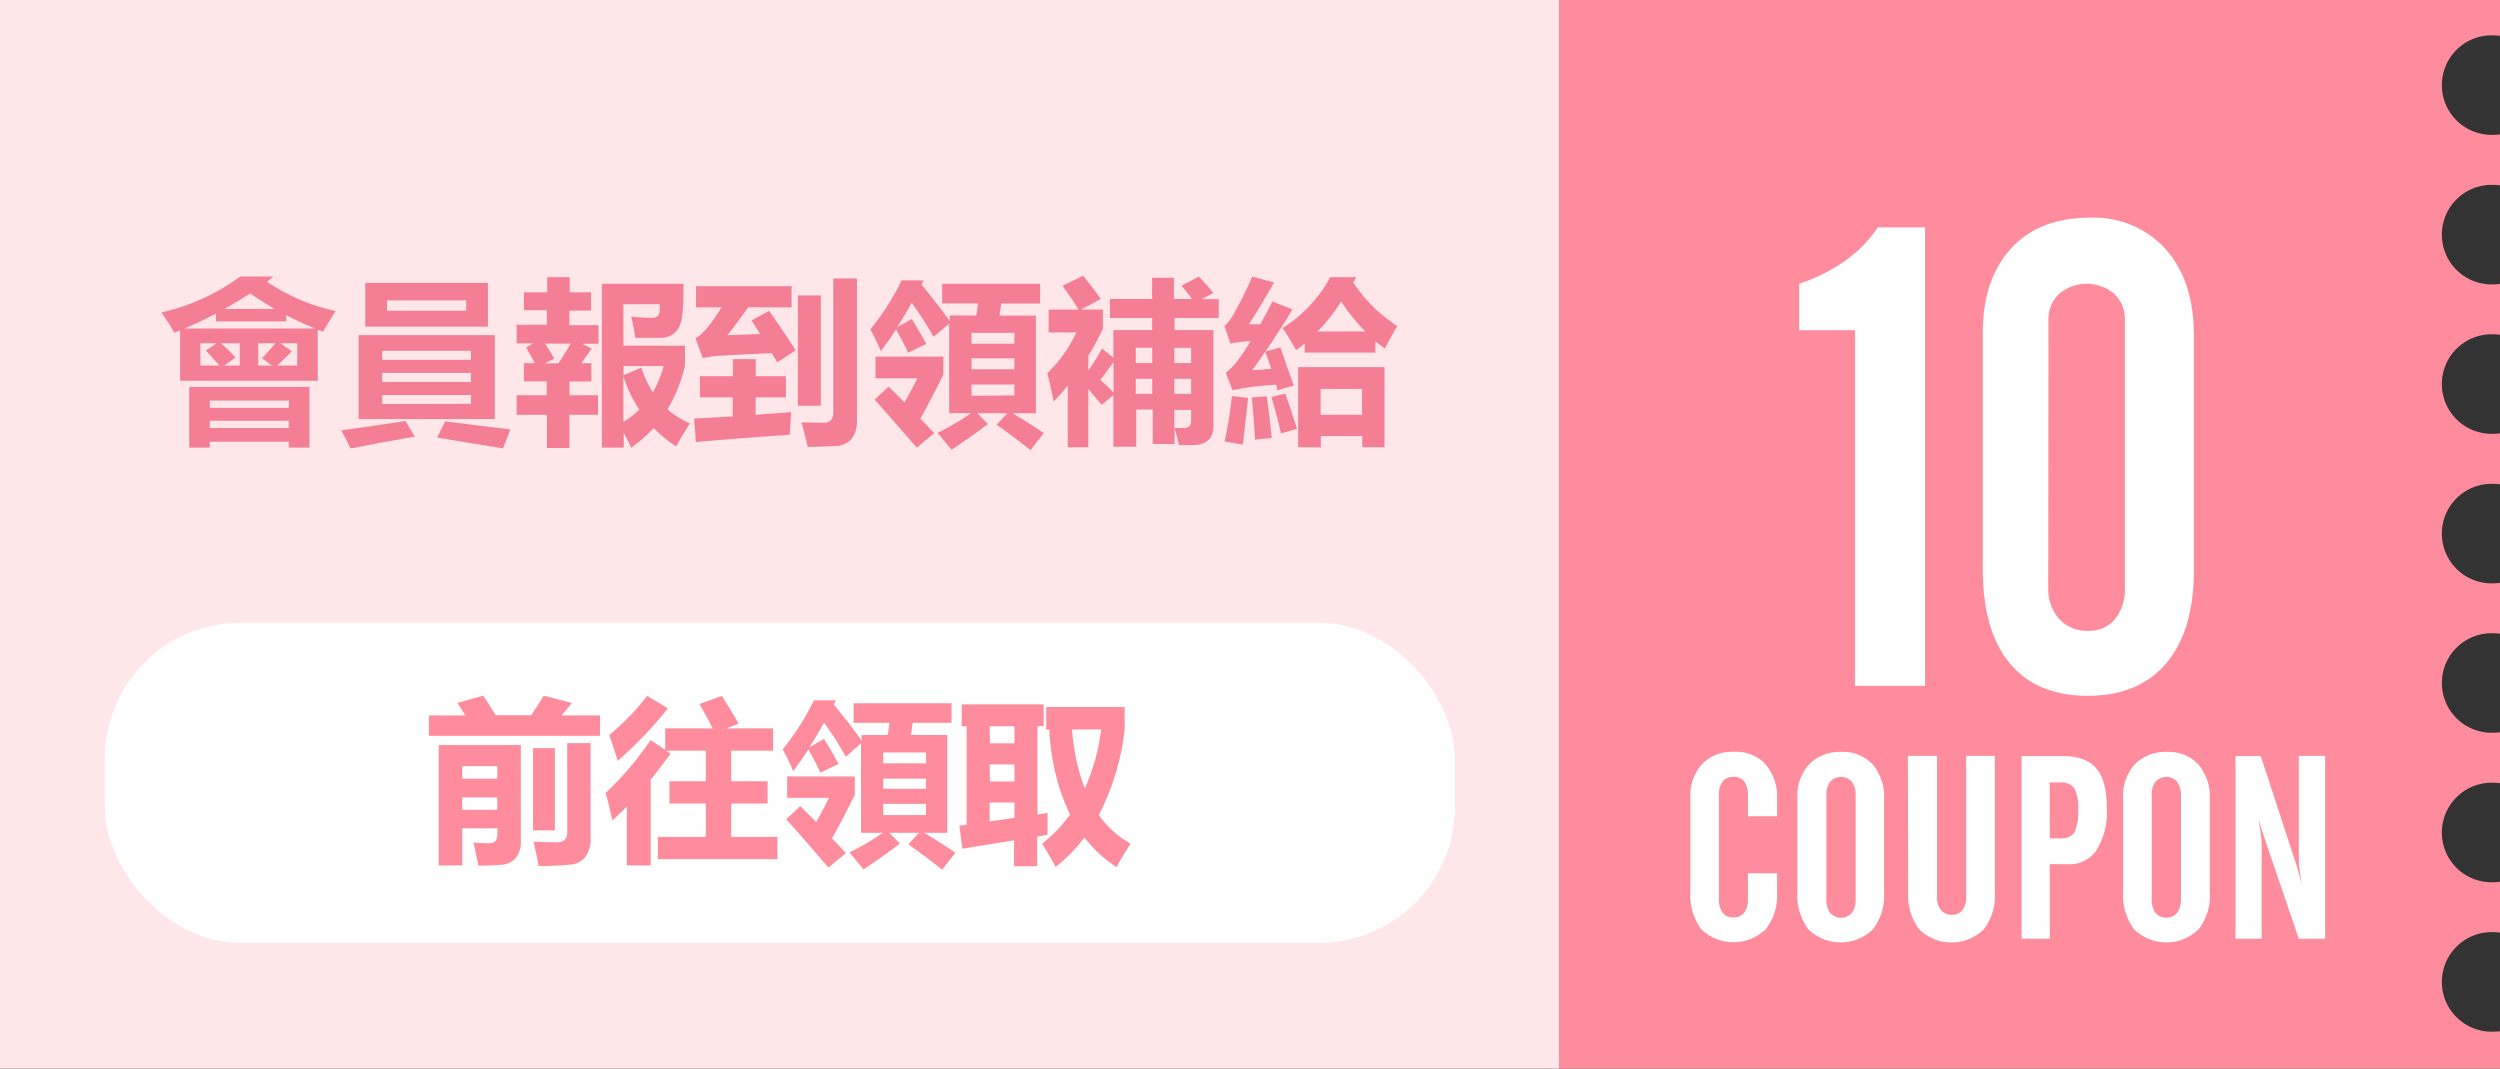 <svg id="圖層_1" data-name="圖層 1" xmlns="http://www.w3.org/2000/svg" viewBox="0 0 343.55 146.85"><rect x="0" y="0" width="343.55" height="146.85" fill="#333333" stroke="none"/><defs><style>.cls-1{fill:#ffe6e8;}.cls-2{fill:#ff8c9d;}.cls-3{fill:#fff;}.cls-4{fill:#f47f95;}</style></defs><rect class="cls-1" width="214.32" height="146.85"/><path class="cls-2" d="M342.66,141.77a6.84,6.84,0,1,1,0-13.67,6.54,6.54,0,0,1,.89.07v-7a6.54,6.54,0,0,1-.89.07,6.84,6.84,0,1,1,0-13.67,6.54,6.54,0,0,1,.89.06v-7a6.54,6.54,0,0,1-.89.06,6.84,6.84,0,1,1,0-13.67,6.54,6.54,0,0,1,.89.07v-7a6.54,6.54,0,0,1-.89.07,6.84,6.84,0,1,1,0-13.67,6.54,6.54,0,0,1,.89.06v-7a6.54,6.54,0,0,1-.89.06,6.84,6.84,0,1,1,0-13.67,6.54,6.54,0,0,1,.89.07v-7a6.54,6.54,0,0,1-.89.07,6.84,6.84,0,1,1,0-13.67,6.54,6.54,0,0,1,.89.06v-7a6.54,6.54,0,0,1-.89.06,6.84,6.84,0,1,1,0-13.67,8.67,8.67,0,0,1,.89.06V0H214.25V146.85h129.3v-5.14A6.54,6.54,0,0,1,342.66,141.77Z"/><rect class="cls-3" x="14.39" y="85.58" width="185.54" height="43.99" rx="18.69"/><path class="cls-2" d="M74.72,95.6l3.87,1c-.45.57-.93,1.14-1.43,1.71h5.3v2.8H58.94v-2.8h5c-.35-.58-.72-1.15-1.1-1.71l3.56-1c.61.92,1.18,1.81,1.72,2.68H73C73.59,97.39,74.17,96.5,74.72,95.6Zm-11.2,23.33H60.29V102.39H71.57v13.17a3.5,3.5,0,0,1-.71,2.36,2.85,2.85,0,0,1-2,.92c-.87.07-1.92.11-3.14.11q-.37-2-.66-3.15l2.14.09c.77,0,1.16-.43,1.16-1.3v-.76H63.52Zm4.82-13.65H63.52V107h4.82Zm-4.82,6h4.82v-1.7H63.52Zm9.73-8.47h3v11.3h-3Zm4.7-.69h3.21v13.13a4,4,0,0,1-.7,2.49,2.88,2.88,0,0,1-2,1.06A38,38,0,0,1,74,119c-.14-.91-.37-2-.69-3.34,1.44.06,2.53.09,3.28.09.91,0,1.37-.5,1.37-1.49Z"/><path class="cls-2" d="M90.41,115H97v-4.58H92v-3.06H97v-4.2H91.54l.61.4q-1.41,1.94-2.73,3.59v11.77H86.14v-8.08c-.69.7-1.37,1.34-2,1.91-.32-1.5-.62-2.76-.92-3.77a43.85,43.85,0,0,0,6.19-7.29l2,1.35v-2.94h6.53c-.58-1.13-1.19-2.25-1.83-3.35l3.09-1.12c1.08,1.71,1.84,3,2.3,3.83l-1.66.64h6.39v3.06h-5.75v4.2h5v3.06h-5V115h6.36v3.07H90.41ZM88.94,95.62l2.85,1.73a57.07,57.07,0,0,1-6.91,7.22c-.28-1-.67-2.17-1.16-3.56A33,33,0,0,0,88.94,95.62Z"/><path class="cls-2" d="M118.38,101H122l.24-1.66h-4.94v-2.7h13.46v2.7h-5.34l-.24,1.66h5v13.44H127q2,1.19,4.3,2.73l-1.83,2.35q-2-1.62-4.65-3.49l1.47-1.59H122.2l1.47,1.49c-1.82,1.37-3.48,2.54-5,3.54l-1.93-2.33a35.85,35.85,0,0,0,4.58-2.7h-3v-12.3L116.24,104a45.06,45.06,0,0,0-3-4.68c-.68,1.22-1.36,2.33-2,3.35l2-1.12c.75,1.19,1.4,2.33,2,3.42l-2.51,1.21c-.34-.77-.88-1.84-1.64-3.2-.65,1-1.35,2-2.09,3a27.42,27.42,0,0,0-1.45-3,34.24,34.24,0,0,0,4.3-6.74h3l-.26.6q2,2.4,3.87,5Zm-10.33,11.56,1.92-1.78c.65.64,1.38,1.36,2.19,2.19.74-1.33,1.33-2.44,1.75-3.33h-5.74v-2.94h9.3v2.52c-1.13,2.27-2.18,4.28-3.13,6l1.9,2-2.4,2Q109.88,114.61,108.05,112.59Zm19.2-9.16h-5.88v1.5h5.88Zm-5.88,5h5.88V107h-5.88Zm5.88,3.61v-1.54h-5.88v1.54Z"/><path class="cls-2" d="M132.24,116.63l-.4-3.16,1-.14V99.8h-.69v-3h11.27v3h-.85v12.13l1.38-.21c0,.61,0,1.62,0,3l-1.42.24v4.08h-3.18v-3.56Zm3.8-14.48h3.37V99.8H136Zm0,5.24h3.37v-2.34H136Zm3.37,5v-2.11H136v2.6Zm15.14-15.24v3.09A33.69,33.69,0,0,1,151,112a13.24,13.24,0,0,0,4.37,3.94c-.52.76-1.17,1.83-1.94,3.22a18,18,0,0,1-4.41-4.07,21.35,21.35,0,0,1-3.95,4.05c-.57-1.06-1.19-2.13-1.87-3.2a18.92,18.92,0,0,0,3.84-4,30.07,30.07,0,0,1-2.84-11.67h-.43V97.16Zm-3.23,3.09h-4a28.7,28.7,0,0,0,1.75,8.12A28.24,28.24,0,0,0,151.32,100.25Z"/><path class="cls-4" d="M37.56,38l-.85.74a27.24,27.24,0,0,0,9.4,4q-.69,1.09-1.71,2.85l-.73-.26v7H24.75V45.41l-.79.31c-.47-.84-1.07-1.76-1.78-2.78A29,29,0,0,0,33,38Zm1.76,5.32v.85H29.68V43.09q-2.1,1.11-4.34,2.06h18A43.62,43.62,0,0,1,39.32,43.3ZM26,61.51V53.17H42.53v8.34H39.68V60.7H28.83v.81Zm1.56-11.28h2.57c-.54-.65-1.16-1.34-1.85-2.06l1.49-1H27.52Zm12.16,4.82H28.83v1H39.68ZM28.83,58.82H39.68v-1H28.83Zm3.54-9.68-1.55,1.09h2.12V47.17H30.35A20.29,20.29,0,0,1,32.37,49.14Zm2-8.81c-1.36.87-2.53,1.58-3.51,2.12h6.88C36.65,41.81,35.52,41.11,34.38,40.33Zm3.47,6.84H35.48v3.06h1.9l-1.36-1C36.77,48.4,37.38,47.72,37.85,47.17Zm3,3.06V47.17h-2.3l1.56,1.11c-.31.34-1,1-2,1.95Z"/><path class="cls-4" d="M55.72,57.85,57,60c-3.29.57-6.24,1.11-8.83,1.63-.43-.93-.86-1.76-1.28-2.49Q51.43,58.52,55.72,57.85Zm-6.43-11.8H68V57.59H49.29Zm.9-7.17H67.05v6H50.19Zm14.53,9.33H52.52v1.24h12.2Zm-12.2,4.28h12.2V51.25H52.52Zm12.2,3V54.29H52.52v1.23Zm-.66-14.21H53.18v1.42H64.06ZM61.18,57.9c1.76.23,4.74.61,8.95,1.11l-1,2.61Q65.2,61,60.07,60.13Z"/><path class="cls-4" d="M71,54.31h4.13v-1.9H72V49.9H73.5c-.35-.65-.75-1.37-1.21-2.16l1-.55H71V44.63h4.15v-2H72V40.17h3.2V38.08h3.09v2.09h2.92v2.51H78.25v2h4v2.56H80l1.3.67-1.42,2h1.38v2.51h-3v1.9h3.92V57H78.25v4.56H75.16V57H71Zm5.13-5-1.26.62h1.85a30.58,30.58,0,0,0,1.69-2.71H74.9C75.43,48,75.84,48.71,76.16,49.28Zm18-1.8v2.73a20.56,20.56,0,0,1-2.4,6,11.73,11.73,0,0,0,3.08,1.94c-.61.94-1.25,2-1.89,3.16a17.18,17.18,0,0,1-3.09-2.52,18.34,18.34,0,0,1-3.11,2.69,19.82,19.82,0,0,0-1-2v2h-3V39h11.2c0,1.49,0,2.86-.14,4.11-.17,2.12-1.16,3.22-2.94,3.32q-2.23,0-3.54,0a21.15,21.15,0,0,0-.57-2.9c1,.08,1.9.13,2.71.15s1.19-.31,1.21-.95c0-.11,0-.42,0-.93H85.66v5.7Zm-6,3a14.2,14.2,0,0,0,1.59,3.4,15.17,15.17,0,0,0,1.47-3.61h-5.5v1.26ZM85.66,51.7V58a11.75,11.75,0,0,0,2.18-1.71A19.17,19.17,0,0,1,85.66,51.7Z"/><path class="cls-4" d="M96.19,51.7h4.52V49.35h3.15V51.7H108v2.9h-4.16V57l4.87-.36-.19,3.11q-7.26.48-12.89,1l-.24-3.23,5.3-.29V54.6H96.19Zm-.54-12.36h13.13v2.89h-5.94c-1,1.36-1.92,2.64-2.87,3.82q1,0,4.5-.15-.72-1.14-1.2-1.86l2.4-1.33c1.07,1.48,2.3,3.3,3.68,5.43l-2.54,1.66-.75-1.27-4.5.21c-2.07.1-3.28.18-3.64.23s-.82.13-1.35.24l-1-2.73c.91-.46,2.11-1.87,3.59-4.25H95.65Zm14,1.25h3.15V55.76h-3.15Zm4.86-2.32h3.25V57.64a4.19,4.19,0,0,1-.73,2.67,3.2,3.2,0,0,1-2.48,1q-1.74.09-3.57.09c-.13-.7-.41-1.81-.84-3.35,1.35,0,2.39.05,3.11.05s1.26-.45,1.26-1.36Z"/><path class="cls-4" d="M130.52,43.35h3.65l.24-1.66h-4.94V39h13.46v2.71h-5.34l-.24,1.66h5V56.78h-3.21q2,1.19,4.3,2.73l-1.83,2.35c-1.33-1.07-2.88-2.24-4.65-3.49l1.47-1.59h-4.13l1.47,1.5q-2.73,2-5,3.53l-1.93-2.32a35.59,35.59,0,0,0,4.59-2.71h-3V44.49l-2.14,1.8a47.31,47.31,0,0,0-3-4.68c-.68,1.22-1.35,2.34-2,3.35l2-1.11c.75,1.18,1.4,2.32,2,3.41l-2.51,1.21c-.33-.77-.88-1.84-1.64-3.2-.65,1-1.35,2-2.09,3a26.59,26.59,0,0,0-1.45-3,34.54,34.54,0,0,0,4.3-6.74h3l-.26.59q2,2.4,3.87,5ZM120.19,54.91l1.93-1.78c.64.63,1.37,1.36,2.18,2.18.74-1.33,1.33-2.44,1.76-3.32h-5.75V49h9.31v2.52q-1.71,3.42-3.14,6c.6.63,1.24,1.3,1.9,2l-2.4,2Q122,56.92,120.19,54.91Zm19.21-9.17h-5.89v1.5h5.89Zm-5.89,5h5.89v-1.5h-5.89Zm5.89,3.6V52.84h-5.89v1.54Z"/><path class="cls-4" d="M148.84,37.89c1,1.23,1.81,2.3,2.43,3.2l-2.71,1.45h3v2.63a40.68,40.68,0,0,1-2,3.73v2a27.51,27.51,0,0,0,1.87-3L153,49.14V45.36h5.32V43.7h-5.79V41.09h5.79V38.17h3v2.92h2.49c-.44-.62-.93-1.22-1.45-1.83L164.75,38c.82.87,1.48,1.62,2,2.26l-1.59.85h2.32V43.7h-6.07v1.66h5.34v12.8c.12,2-.84,3-2.9,3-.66,0-1.27,0-1.83,0-.15-.68-.36-1.45-.61-2.31v2.16h-3V56.28h-2.26v5.11H153V54.31l-1.61,1.33-1.83-2.18v8h-2.83V53c-.63.78-1.28,1.51-1.94,2.19-.3-1.52-.59-2.82-.88-3.89a18.94,18.94,0,0,0,4-5.61h-3.8V42.54h4.1A38.24,38.24,0,0,0,146,39.29Zm4.18,16V49.78l-1.8,2.42C151.8,52.75,152.4,53.32,153,53.89Zm3.06-4h2.26V47.79h-2.26Zm0,4.24h2.26V52.06h-2.26Zm7.6-6.33h-2.3v2.09h2.3Zm-2.3,6.33h2.3V52.06h-2.3Zm1.09,4.7c.85,0,1.26-.3,1.21-1v-1.5h-2.3v2.5C161.69,58.81,162.06,58.82,162.47,58.82Z"/><path class="cls-4" d="M171.63,44.56l1.57,0c.54-1,1.09-2,1.66-3.13l2.75,1.09c-1.06,1.77-2.3,3.71-3.72,5.79l2.06-.57c.4,1.16,1,2.91,1.85,5.25l-2.23.64c-.08-.25-.15-.51-.21-.76a37.87,37.87,0,0,0-6,.76l-.91-2.42A8,8,0,0,0,170,49.66c.57-.76,1.19-1.68,1.86-2.78a17,17,0,0,0-2.78.34l-.81-2.43a5.65,5.65,0,0,0,1.05-1.28A49.19,49.19,0,0,0,172.08,38l3,.83C173.78,41.11,172.64,43,171.63,44.56Zm-2.35,9.87,2.23.24q-.33,3.18-.73,6.43l-2.5-.43A55.3,55.3,0,0,0,169.28,54.43Zm5.48,5.75-2.32.23q0-1.19-.41-5.79l2.05-.16C174.33,56.28,174.56,58.18,174.76,60.18Zm-2.65-9.33c.69,0,1.55-.07,2.58-.17-.28-.88-.56-1.67-.83-2.35C173.31,49.14,172.72,50,172.11,50.85Zm4.51,3.23c.79,2.26,1.32,3.88,1.61,4.86l-2.21.62c-.25-1.25-.69-2.93-1.3-5ZM189,48.45h-9.71V47.22c-.38.31-.77.62-1.18.92-.5-.92-1.11-1.94-1.86-3.06a18.84,18.84,0,0,0,6.56-7h3.58l-.43.73a20.57,20.57,0,0,0,6.06,6q-.72,1.17-1.71,3.09c-.46-.33-.9-.68-1.31-1Zm-10.61,13v-11h11.87v11H187.2V59.92h-5.69v1.56Zm5.89-20a22.68,22.68,0,0,1-3.23,4.1h6.57A26.8,26.8,0,0,1,184.31,41.45Zm2.89,12h-5.69V57h5.69Z"/><path class="cls-3" d="M247.24,45.38V39a24.71,24.71,0,0,0,6.4-3.22,17.72,17.72,0,0,0,4.41-4.53h6.49v63h-9.63V45.38Z"/><path class="cls-3" d="M232.29,122.53V109.67A6.42,6.42,0,0,1,233.9,105a5.88,5.88,0,0,1,4.46-1.69,5.49,5.49,0,0,1,4.27,1.73,6.77,6.77,0,0,1,1.57,4.71v2.42h-4v-2.76a3.23,3.23,0,0,0-.5-2,1.8,1.8,0,0,0-1.5-.65,1.78,1.78,0,0,0-1.49.65,3.17,3.17,0,0,0-.5,2v14a3.19,3.19,0,0,0,.5,2,1.76,1.76,0,0,0,1.49.66,1.78,1.78,0,0,0,1.5-.66,3.25,3.25,0,0,0,.5-2V120h4v2.62a7.48,7.48,0,0,1-1.56,5.08,6.39,6.39,0,0,1-8.85,0A7.86,7.86,0,0,1,232.29,122.53Z"/><path class="cls-3" d="M247,109.67a6.42,6.42,0,0,1,1.62-4.65,5.85,5.85,0,0,1,4.46-1.69,5.49,5.49,0,0,1,4.26,1.73,6.72,6.72,0,0,1,1.57,4.71v12.87a7.53,7.53,0,0,1-1.55,5.08,6.36,6.36,0,0,1-8.84,0,7.81,7.81,0,0,1-1.52-5.2ZM255,123.44v-14a3.16,3.16,0,0,0-.51-2,2,2,0,0,0-3,0,3.16,3.16,0,0,0-.51,2v14a3.18,3.18,0,0,0,.51,2,2,2,0,0,0,3,0A3.18,3.18,0,0,0,255,123.44Z"/><path class="cls-3" d="M262.18,103.87h4v19.45a2.6,2.6,0,0,0,.56,1.74,1.9,1.9,0,0,0,1.49.65,1.75,1.75,0,0,0,1.44-.64,2.68,2.68,0,0,0,.52-1.75V103.87h3.94v18.77a7.57,7.57,0,0,1-1.53,5.09,6.36,6.36,0,0,1-8.84,0,7.71,7.71,0,0,1-1.54-5.19Z"/><path class="cls-3" d="M277.81,129v-25.1h5.67q3.18,0,4.61,1.72c1,1.15,1.43,3,1.43,5.54a9.89,9.89,0,0,1-1.38,5.6,4.38,4.38,0,0,1-3.81,2h-2.65V129Zm3.87-13.8h1.53a2,2,0,0,0,1.86-.82,6.62,6.62,0,0,0,.51-3.15,5.64,5.64,0,0,0-.53-2.92,2.25,2.25,0,0,0-2-.78h-1.39Z"/><path class="cls-3" d="M291.76,109.67a6.42,6.42,0,0,1,1.62-4.65,5.86,5.86,0,0,1,4.46-1.69,5.47,5.47,0,0,1,4.26,1.73,6.72,6.72,0,0,1,1.57,4.71v12.87a7.47,7.47,0,0,1-1.55,5.08,6.36,6.36,0,0,1-8.84,0,7.81,7.81,0,0,1-1.52-5.2Zm7.94,13.77v-14a3.16,3.16,0,0,0-.51-2,2,2,0,0,0-3,0,3.17,3.17,0,0,0-.5,2v14a3.19,3.19,0,0,0,.5,2,2,2,0,0,0,3,0A3.18,3.18,0,0,0,299.7,123.44Z"/><path class="cls-3" d="M307.2,129v-25.1h3.47l4.91,15c.1.29.21.67.34,1.15s.27,1,.41,1.52c-.13-.72-.23-1.4-.31-2a11.85,11.85,0,0,1-.12-1.36V103.87h3.62V129H315.9l-4.73-13.87a2.16,2.16,0,0,1-.08-.26,24.49,24.49,0,0,1-.73-2.46c.14.88.24,1.61.32,2.19a12.53,12.53,0,0,1,.11,1.28V129Z"/><path class="cls-3" d="M272.47,45.82q0-7.45,3.9-11.68t10.82-4.22a13.24,13.24,0,0,1,10.44,4.35q3.86,4.36,3.85,11.81V78.37q0,8.28-3.79,12.76t-10.76,4.49q-7.05,0-10.76-4.49t-3.7-13Zm9,35A6.1,6.1,0,0,0,283,85.08a5.1,5.1,0,0,0,3.93,1.61,4.63,4.63,0,0,0,3.69-1.57A6.52,6.52,0,0,0,292,80.81V44a4.78,4.78,0,0,0-1.46-3.62,5.85,5.85,0,0,0-7.57,0,4.66,4.66,0,0,0-1.47,3.53Z"/></svg>